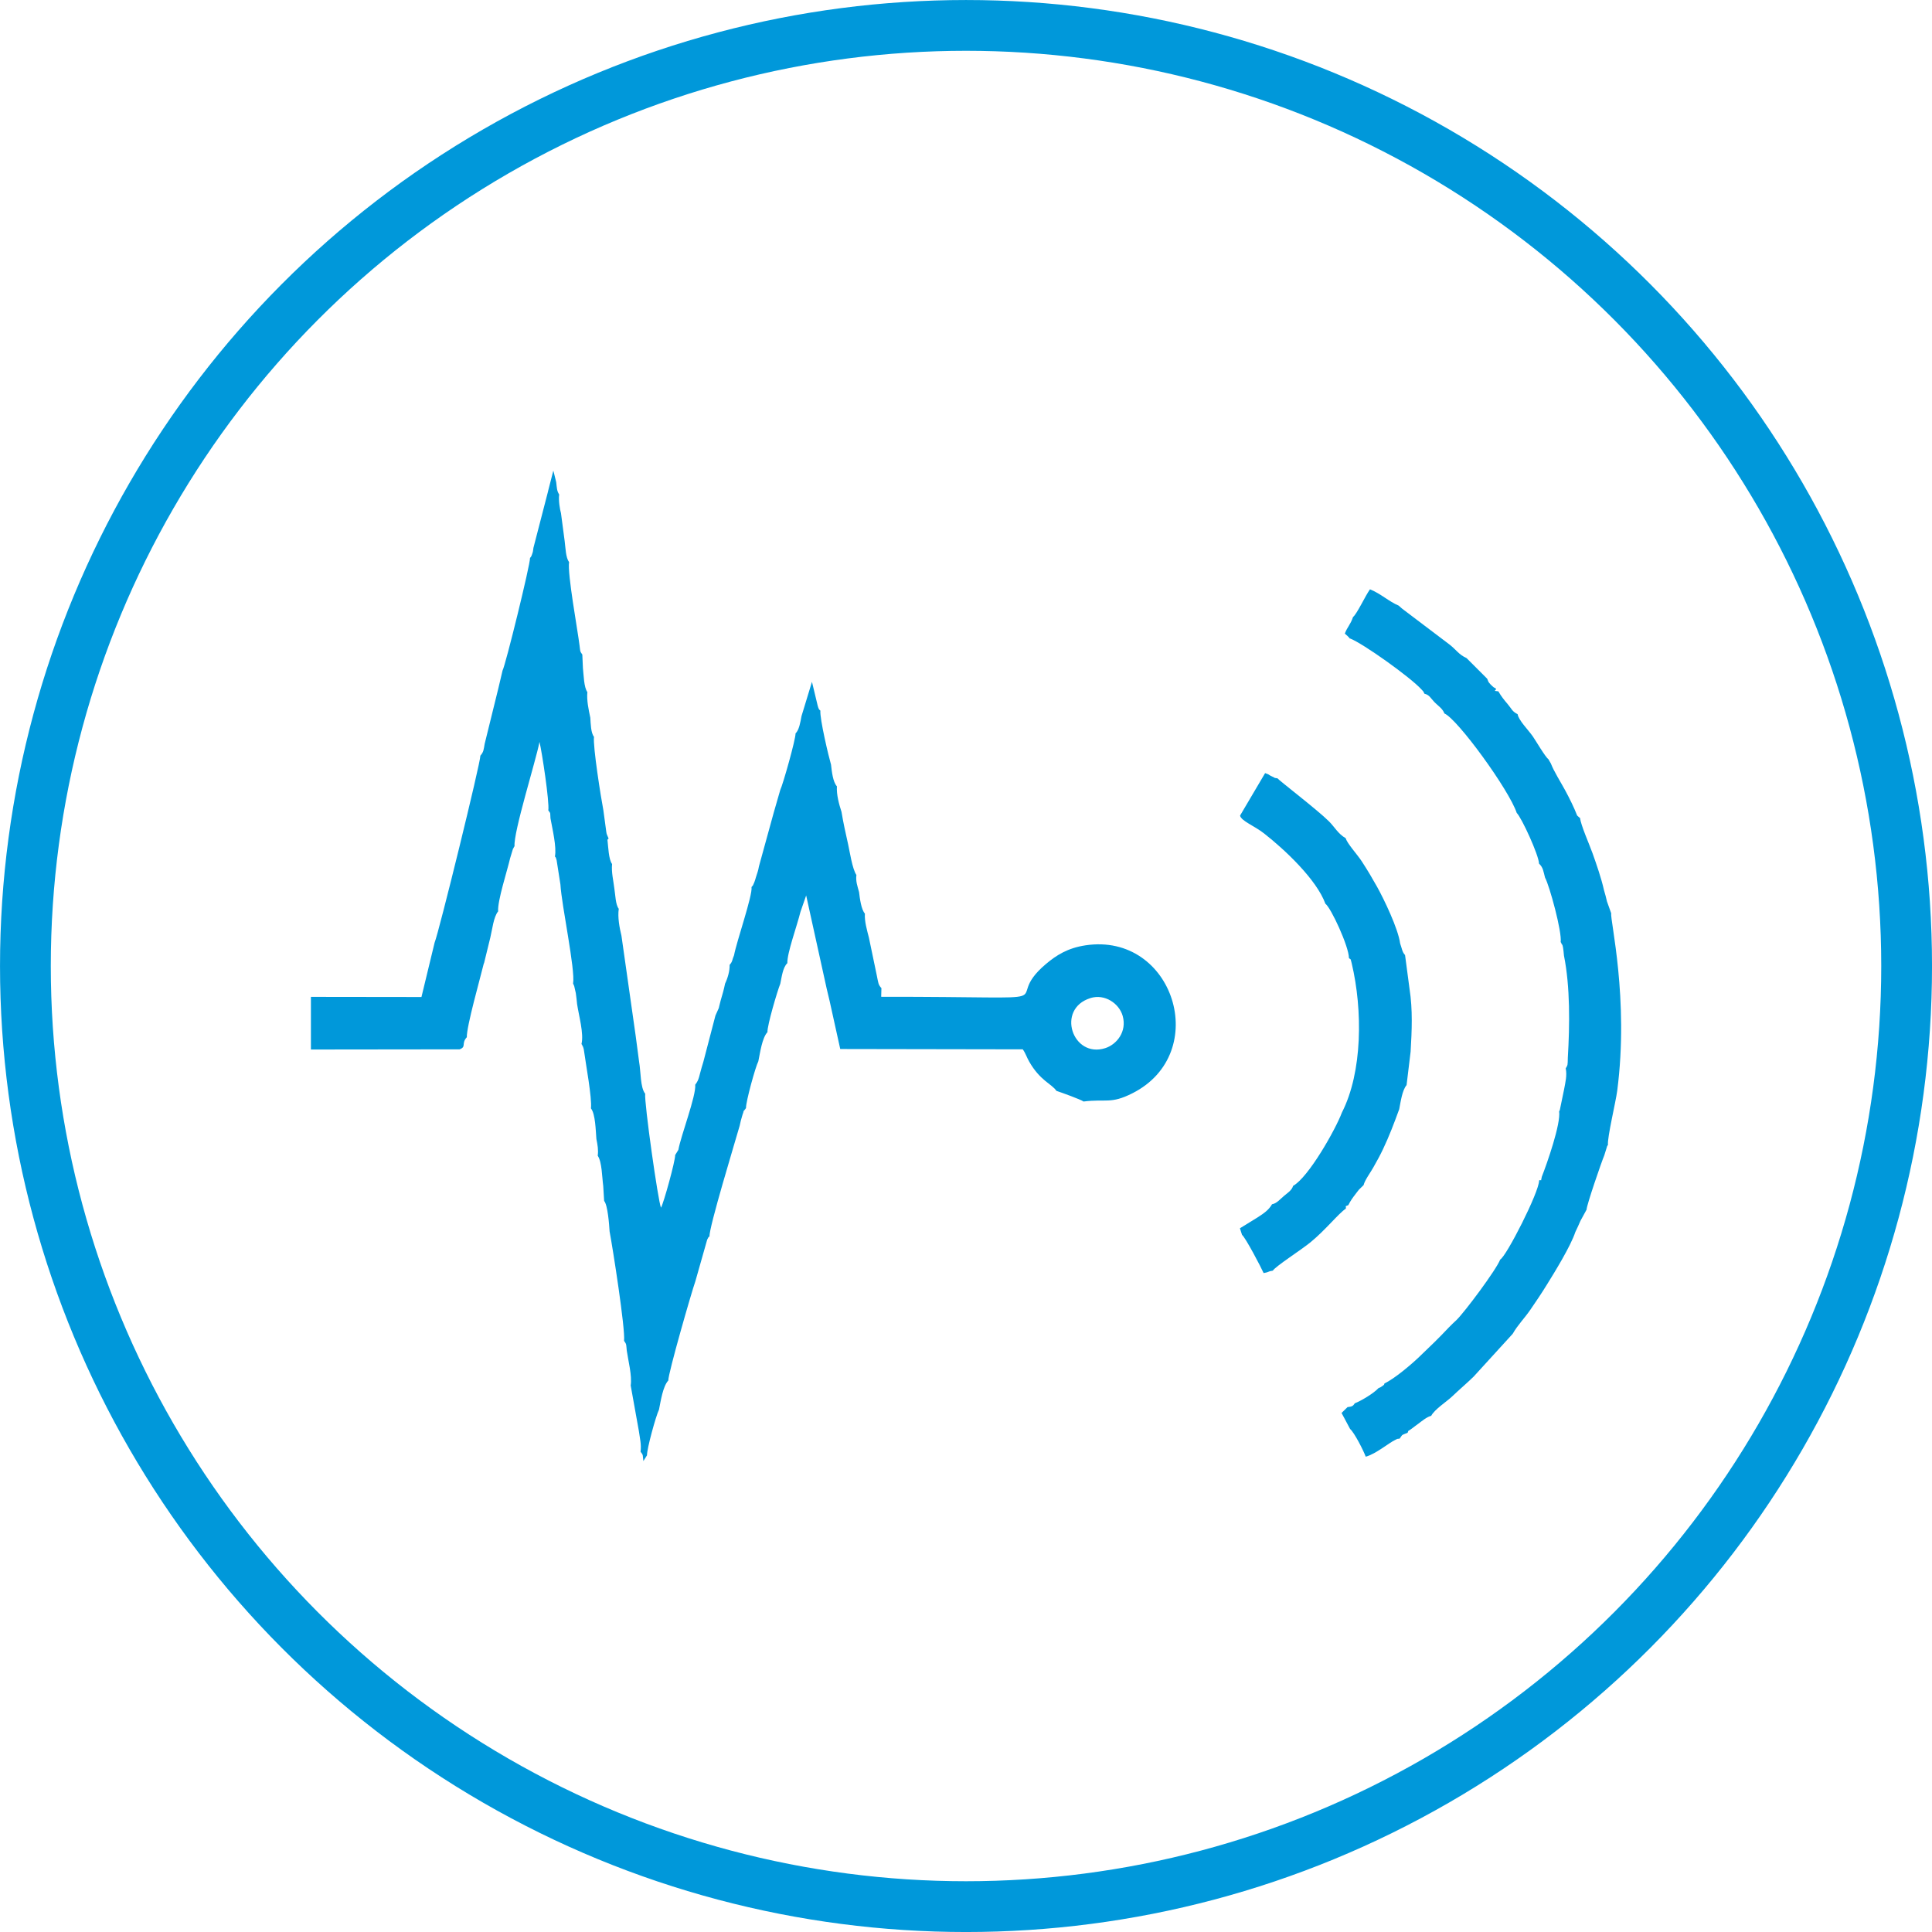 <?xml version="1.0" encoding="UTF-8"?>
<!DOCTYPE svg PUBLIC "-//W3C//DTD SVG 1.1//EN" "http://www.w3.org/Graphics/SVG/1.1/DTD/svg11.dtd">
<!-- Creator: CorelDRAW 2018 (64-Bit) -->
<svg xmlns="http://www.w3.org/2000/svg" xml:space="preserve" width="26.629mm" height="26.629mm" version="1.1" style="shape-rendering:geometricPrecision; text-rendering:geometricPrecision; image-rendering:optimizeQuality; fill-rule:evenodd; clip-rule:evenodd"
viewBox="0 0 546.01 546.01"
 xmlns:xlink="http://www.w3.org/1999/xlink">
 <defs>
  <style type="text/css">
   <![CDATA[
    .str0 {stroke:#0098DA;stroke-width:14.35;stroke-miterlimit:22.926}
    .fil0 {fill:none}
    .fil1 {fill:#0098DA}
   ]]>
  </style>
 </defs>
 <g id="Layer_x0020_1">
  <circle class="fil0 str0" cx="273.01" cy="273.01" r="265.83"/>
  <g id="_1815973085760">
   <path class="fil1" d="M308.13 282.08c4.11,-1.3 8.18,1.54 9.16,5.04 1.24,4.42 -1.68,8.06 -4.93,9.1 -9.26,2.95 -13.96,-11.07 -4.23,-14.13zm-153.25 -143.19l-4.12 15.92c-0.17,1.15 -0.09,0.96 -0.4,1.86 -0.26,0.76 -0.28,0.63 -0.57,1.03 0.12,1.63 -6.94,30.38 -7.76,31.79l-1.19 5.04 -3.87 15.71c-0.29,1.62 -0.26,2.24 -1.21,3.32 0.1,1.78 -11.76,50.05 -12.93,52.82l-1.24 5.13 -2.48 10.26 -31.24 -0.04 0 14.88 42.01 -0.05c2.03,-0.73 0.39,-1.61 2.05,-3.43 -0.1,-3.02 3.84,-16.85 4.79,-20.8l0.09 -0.17 1.76 -7.19c0.57,-2.36 0.91,-5.81 2.21,-7.41 -0.22,-2.96 2.6,-11.55 3.39,-15.02l0.82 -2.7c0.04,-0.08 0.17,-0.14 0.21,-0.33 0.03,-0.19 0.14,-0.23 0.22,-0.33 -0.37,-3.92 6.01,-24.1 7.05,-29.5 0.7,2.87 2.85,17.05 2.49,19.35 0.75,1.08 0.47,0.39 0.61,2.23 0.53,2.97 1.78,8.13 1.26,10.79 0.41,0.6 0.11,-0.09 0.48,1.08l1.07 6.82c0.35,6.03 4.25,24.11 3.58,28.03 0.07,0.11 0.13,0.26 0.17,0.35 0.03,0.09 0.12,0.25 0.15,0.36l0.45 1.97c0.15,1.01 0.26,2.06 0.36,3.08 0.48,3.27 1.97,8.4 1.24,11.34 0.08,0.12 0.2,0.14 0.23,0.35 0.03,0.22 0.17,0.27 0.2,0.37 0.22,0.64 0.21,0.65 0.31,1.31 0.45,3.46 2.28,13.18 1.94,16.15 1.27,1.54 1.34,6.32 1.54,8.64 0.34,1.71 0.59,3.03 0.38,4.73 1.21,1.77 1.2,6.01 1.55,8.52l0.26 4.25c1.01,1.17 1.42,6.61 1.54,8.63 0.89,4.66 4.48,27.59 4.09,30.91 0.77,1.04 0.58,1.12 0.76,2.74 0.4,2.81 1.54,7.14 1.11,9.87l2.31 12.86c0.29,2.13 0.75,3.81 0.48,5.87 0.84,0.99 0.57,0.99 0.8,2.64l1.02 -1.63c-0.03,-1.89 2.49,-11.05 3.39,-12.91 0.5,-2.46 1.09,-6.56 2.63,-8.23 -0.07,-1.92 6.54,-24.89 7.66,-28.08l3.33 -11.73c0.73,-1.33 0.07,-0.28 0.66,-0.94 -0.19,-2.39 7.21,-26.65 8.52,-31.25 0.23,-1.06 0.38,-1.74 0.7,-2.76 0.1,-0.33 0.22,-0.74 0.36,-1.05 1.15,-2.56 -0.99,1.7 0.33,-0.62l0.4 -0.57c-0.08,-1.69 2.69,-11.74 3.48,-13.19 0.49,-2.36 1.06,-6.64 2.58,-8.26 -0.09,-1.85 2.8,-11.65 3.63,-13.68 0.38,-1.76 0.7,-4.64 1.99,-5.81 -0.07,-2.93 2.67,-10.31 3.71,-14.5l1.61 -4.64 5.8 26.34 0.84 3.53 2.99 13.53 51.58 0.09c0.78,1.05 1.09,2.19 1.8,3.43 3.09,5.45 6.46,6.38 7.72,8.31 1.24,0.4 6.95,2.46 7.66,3.01 6.43,-0.8 7.65,0.78 13.81,-2.33 22.49,-11.37 11.63,-45.57 -13.27,-41.81 -5.03,0.76 -8.23,2.8 -11.16,5.27 -13.97,11.79 11.19,9.22 -46.57,9.27l0.07 -2.44c-0.93,-1.01 -0.86,-1.46 -1.3,-3.55l-2.24 -10.74c-0.5,-1.96 -1.29,-4.63 -1.13,-6.78 -1.04,-1.15 -1.44,-4.31 -1.65,-6.08 -0.47,-1.75 -0.98,-3.05 -0.75,-4.83 -1.15,-1.68 -1.89,-6.65 -2.34,-8.66 -0.71,-3.16 -1.37,-6.12 -1.87,-9.18 -0.7,-2.17 -1.45,-4.84 -1.3,-7.22 -1.13,-1.21 -1.45,-4.22 -1.66,-6.11 -0.7,-2.4 -3.22,-13.03 -3.01,-15.28 -0.62,-0.67 -0.1,0.19 -0.6,-0.86 -0.11,-0.24 -0.26,-0.96 -0.33,-1.24l-1.45 -6.04 -2.96 9.71c-0.3,1.64 -0.66,3.91 -1.68,4.87 0.05,1.65 -3.57,14.46 -4.32,15.98l-1.86 6.46 -4.17 15.16c-0.22,1.31 -0.42,1.64 -0.83,3 -0.09,0.29 -0.3,1.08 -0.46,1.44 -0.53,1.25 -0.26,0.71 -0.8,1.38 0.35,2.32 -4.2,15.31 -4.94,19.28 -0.6,1.36 -0.36,1.72 -1.25,2.71 0.06,1.7 -0.55,3.78 -1.29,5.31 -0.34,1.74 -0.73,2.99 -1.23,4.72 -0.25,0.86 -0.34,1.44 -0.55,2.2l-0.94 2.1 -3.42 13.1c-1.38,4.4 -1.05,4.8 -2.29,6.44 0.29,3.13 -4.03,14.32 -4.77,18.42l-0.9 1.46c0.05,1.64 -3.23,13.5 -4,14.88 -0.79,-1.56 -4.79,-29.84 -4.47,-32.22 -1.4,-1.66 -1.24,-6.41 -1.71,-8.94l-0.99 -7.48 -4.01 -28.22c-0.56,-2.3 -1.11,-5.22 -0.76,-7.62 -0.92,-1.15 -0.95,-3.91 -1.25,-5.74 -0.27,-2.27 -0.87,-4.58 -0.64,-6.91 -0.99,-1.33 -1.07,-4.86 -1.31,-6.86l0.33 -0.34 -0.46 -1.08c-0.34,-1.1 0.04,0.3 -0.19,-0.77l-0.83 -6.15c-0.66,-3.4 -3,-18.06 -2.65,-20.75 -0.89,-1.09 -0.93,-3.71 -1.04,-5.39 -0.49,-2.31 -1.06,-4.91 -0.83,-7.25 -0.99,-1.31 -1.04,-4.82 -1.26,-6.79l-0.17 -3.81c-0.75,-1.02 -0.55,-0.98 -0.78,-2.54 -0.54,-4.41 -3.48,-20.37 -2.96,-23.58 -0.96,-1.32 -0.99,-3.98 -1.25,-5.96l-1.04 -7.87c-0.3,-1.02 -0.74,-3.66 -0.51,-5.29 -0.69,-1.05 -0.65,-1.96 -0.84,-3.48l-0.7 -2.85c-0.03,-0.24 -0.12,-0.28 -0.12,-0.39l-1.49 5.81z"/>
   <path class="fil1" d="M382.37 174.41c-0.69,2.1 -1.67,2.88 -2.3,4.66 0.08,0.07 0.73,0.64 0.76,0.67 0.52,0.51 0.33,0.33 0.76,0.88l-0.12 -0.21c3.7,1.39 17.22,11.07 20.22,14.4 0.85,0.94 0.3,0.18 0.88,1.25 1.4,0.3 1.77,1.29 2.88,2.43 0.83,0.86 2.32,1.82 2.75,3.14 3.72,1.57 18.33,21.66 20.45,28.12 1.38,1.33 6.26,11.98 6.3,14.32 1.18,1.11 1.22,2.15 1.7,3.95 1.28,2.33 4.83,15.37 4.42,18.25 0.07,0.1 0.17,0.14 0.2,0.33 0.09,0.68 0.37,-0.71 0.73,3.48 1.77,8.77 1.64,19.63 1.09,28.81 -0.05,2.24 0,2.04 -0.6,3.05 0.43,1.96 -0.09,3.92 -0.46,5.95l-1.21 5.85c-0.04,0.09 -0.12,0.24 -0.19,0.35 0.53,3.46 -3.45,14.82 -4.9,18.49 -0.38,1.76 0.02,0.63 -0.75,1.02 0.02,3.29 -9.28,21.49 -11,22.36 -1.11,2.9 -10.07,14.88 -12.34,17.08 -0.97,0.94 -1.31,1.2 -2.14,2.07 -3.02,3.2 -4.78,4.89 -8.42,8.37 -2.09,2.01 -6.99,6.2 -9.81,7.49 -0.18,0.5 0.05,0.25 -0.63,0.77 -0.45,0.34 -0.54,0.35 -1.06,0.56 -1.34,1.47 -4.87,3.58 -6.71,4.3 -0.55,0.91 -0.95,0.92 -2.04,1.07l-1.69 1.65 2.41 4.52c1.22,1.06 3.77,6.06 4.42,7.84 2.85,-0.75 6.61,-3.94 8.25,-4.69 1.09,-0.5 0.13,-0.25 1.35,-0.42 0.96,-1.4 0.48,-0.89 2.25,-1.66 0.31,-0.88 0.01,-0.27 1.12,-1.13 0.82,-0.64 1.06,-0.79 1.89,-1.41 1.02,-0.76 2.39,-1.93 3.65,-2.24 0.91,-1.8 4.47,-4.09 5.93,-5.49 2.13,-2.04 3.91,-3.5 6.06,-5.59l11.04 -12.1c1.47,-2.57 3.26,-4.28 5.02,-6.84 1.68,-2.45 3.06,-4.48 4.63,-7.03 2.24,-3.6 6.76,-10.95 8.05,-14.89 0.52,-1.09 0.97,-2.03 1.45,-3.17l1.73 -3.17c-0.04,-1.11 4.26,-13.62 5,-15.32l0.82 -2.64c0.05,-0.09 0.14,-0.23 0.22,-0.33 -0.22,-2.09 2.19,-12.04 2.62,-15.31 3.36,-25.97 -2.04,-48.24 -1.71,-50.16l-1.19 -3.33c-0.26,-1.09 -0.51,-2.15 -0.85,-3.22 -0.74,-3.33 -2.13,-7.32 -3.23,-10.41 -0.86,-2.41 -3.35,-8.03 -3.5,-9.89l-0.84 -0.75c-0.94,-2.39 -2.14,-4.82 -3.45,-7.24 -1.16,-2.14 -3.16,-5.3 -3.98,-7.47l-0.73 -1.26c-0.8,-0.5 -3.66,-5.39 -4.38,-6.41 -1.32,-1.89 -4.02,-4.54 -4.29,-6.27 -1.63,-0.84 -1.59,-1.42 -2.87,-2.92 -1,-1.18 -1.71,-2.04 -2.58,-3.54 -1.95,-0.27 -0.52,0.08 -0.7,-0.81 -1,-0.57 -0.27,-0.05 -0.99,-0.65 -0.11,-0.09 -0.42,-0.38 -0.51,-0.49 -0.82,-0.92 -0.5,-0.62 -0.96,-1.62l-5.83 -5.83c-2.23,-1.02 -2.82,-2.26 -4.8,-3.82l-13.29 -10.06c-0.08,-0.06 -0.2,-0.16 -0.27,-0.22l-0.81 -0.72c-2.74,-1.14 -5.13,-3.43 -8.12,-4.61 -1.25,1.71 -3.66,6.93 -4.78,7.82z"/>
   <path class="fil1" d="M350.46 230.5c0.3,1.51 4.04,2.89 6.77,5.03 5.91,4.62 14.87,13.07 17.34,19.87 1.58,1.14 6.65,12.09 6.66,15.36 0.6,0.61 0.34,-0.25 0.79,1.53 3.11,13.15 3.06,30.69 -2.77,42.11 -1.77,4.75 -9.43,18.32 -13.8,20.74 -0.35,1.22 -1.45,1.91 -2.51,2.79 -1.17,0.97 -2.11,2.19 -3.45,2.41 -0.9,1.59 -2.23,2.52 -4.04,3.69l-5.03 3.1 0.6 1.87c0.97,0.74 5.42,9.23 6.1,10.79 1.74,-0.3 1.03,-0.45 2.58,-0.68 1.01,-1.41 7.99,-5.82 10.72,-8.07 4.28,-3.52 7.89,-8.12 9.92,-9.45 0.21,-0.91 -0.51,-0.51 0.71,-0.99 0.65,-1.31 1.22,-2.07 1.99,-3.07 0.38,-0.49 0.79,-1.06 1.02,-1.32l1.32 -1.29c0.27,-1.29 1.94,-3.56 2.72,-4.95 1.05,-1.85 1.88,-3.35 2.76,-5.2 1.73,-3.64 3.07,-7.16 4.58,-11.3 0.41,-2.09 0.84,-5.36 2.08,-6.81l1.14 -9.43c0.35,-5.91 0.62,-11.86 -0.3,-17.74l-1.27 -9.58c-0.83,-0.88 -0.87,-1.84 -1.39,-3.28 -0.55,-4.18 -4.58,-12.53 -6.49,-15.96 -1.4,-2.5 -2.67,-4.66 -4.37,-7.27 -1.24,-1.9 -4.19,-5.11 -4.51,-6.5 -2.18,-1.25 -3.1,-3.13 -4.75,-4.78 -3.25,-3.24 -14.18,-11.6 -14.55,-12.16 -1.28,-0.2 -0.23,0.07 -1.65,-0.58 -1.23,-0.56 -0.13,-0.28 -1.84,-0.89l-7.09 12.02z"/>
  </g>
 </g>
</svg>
